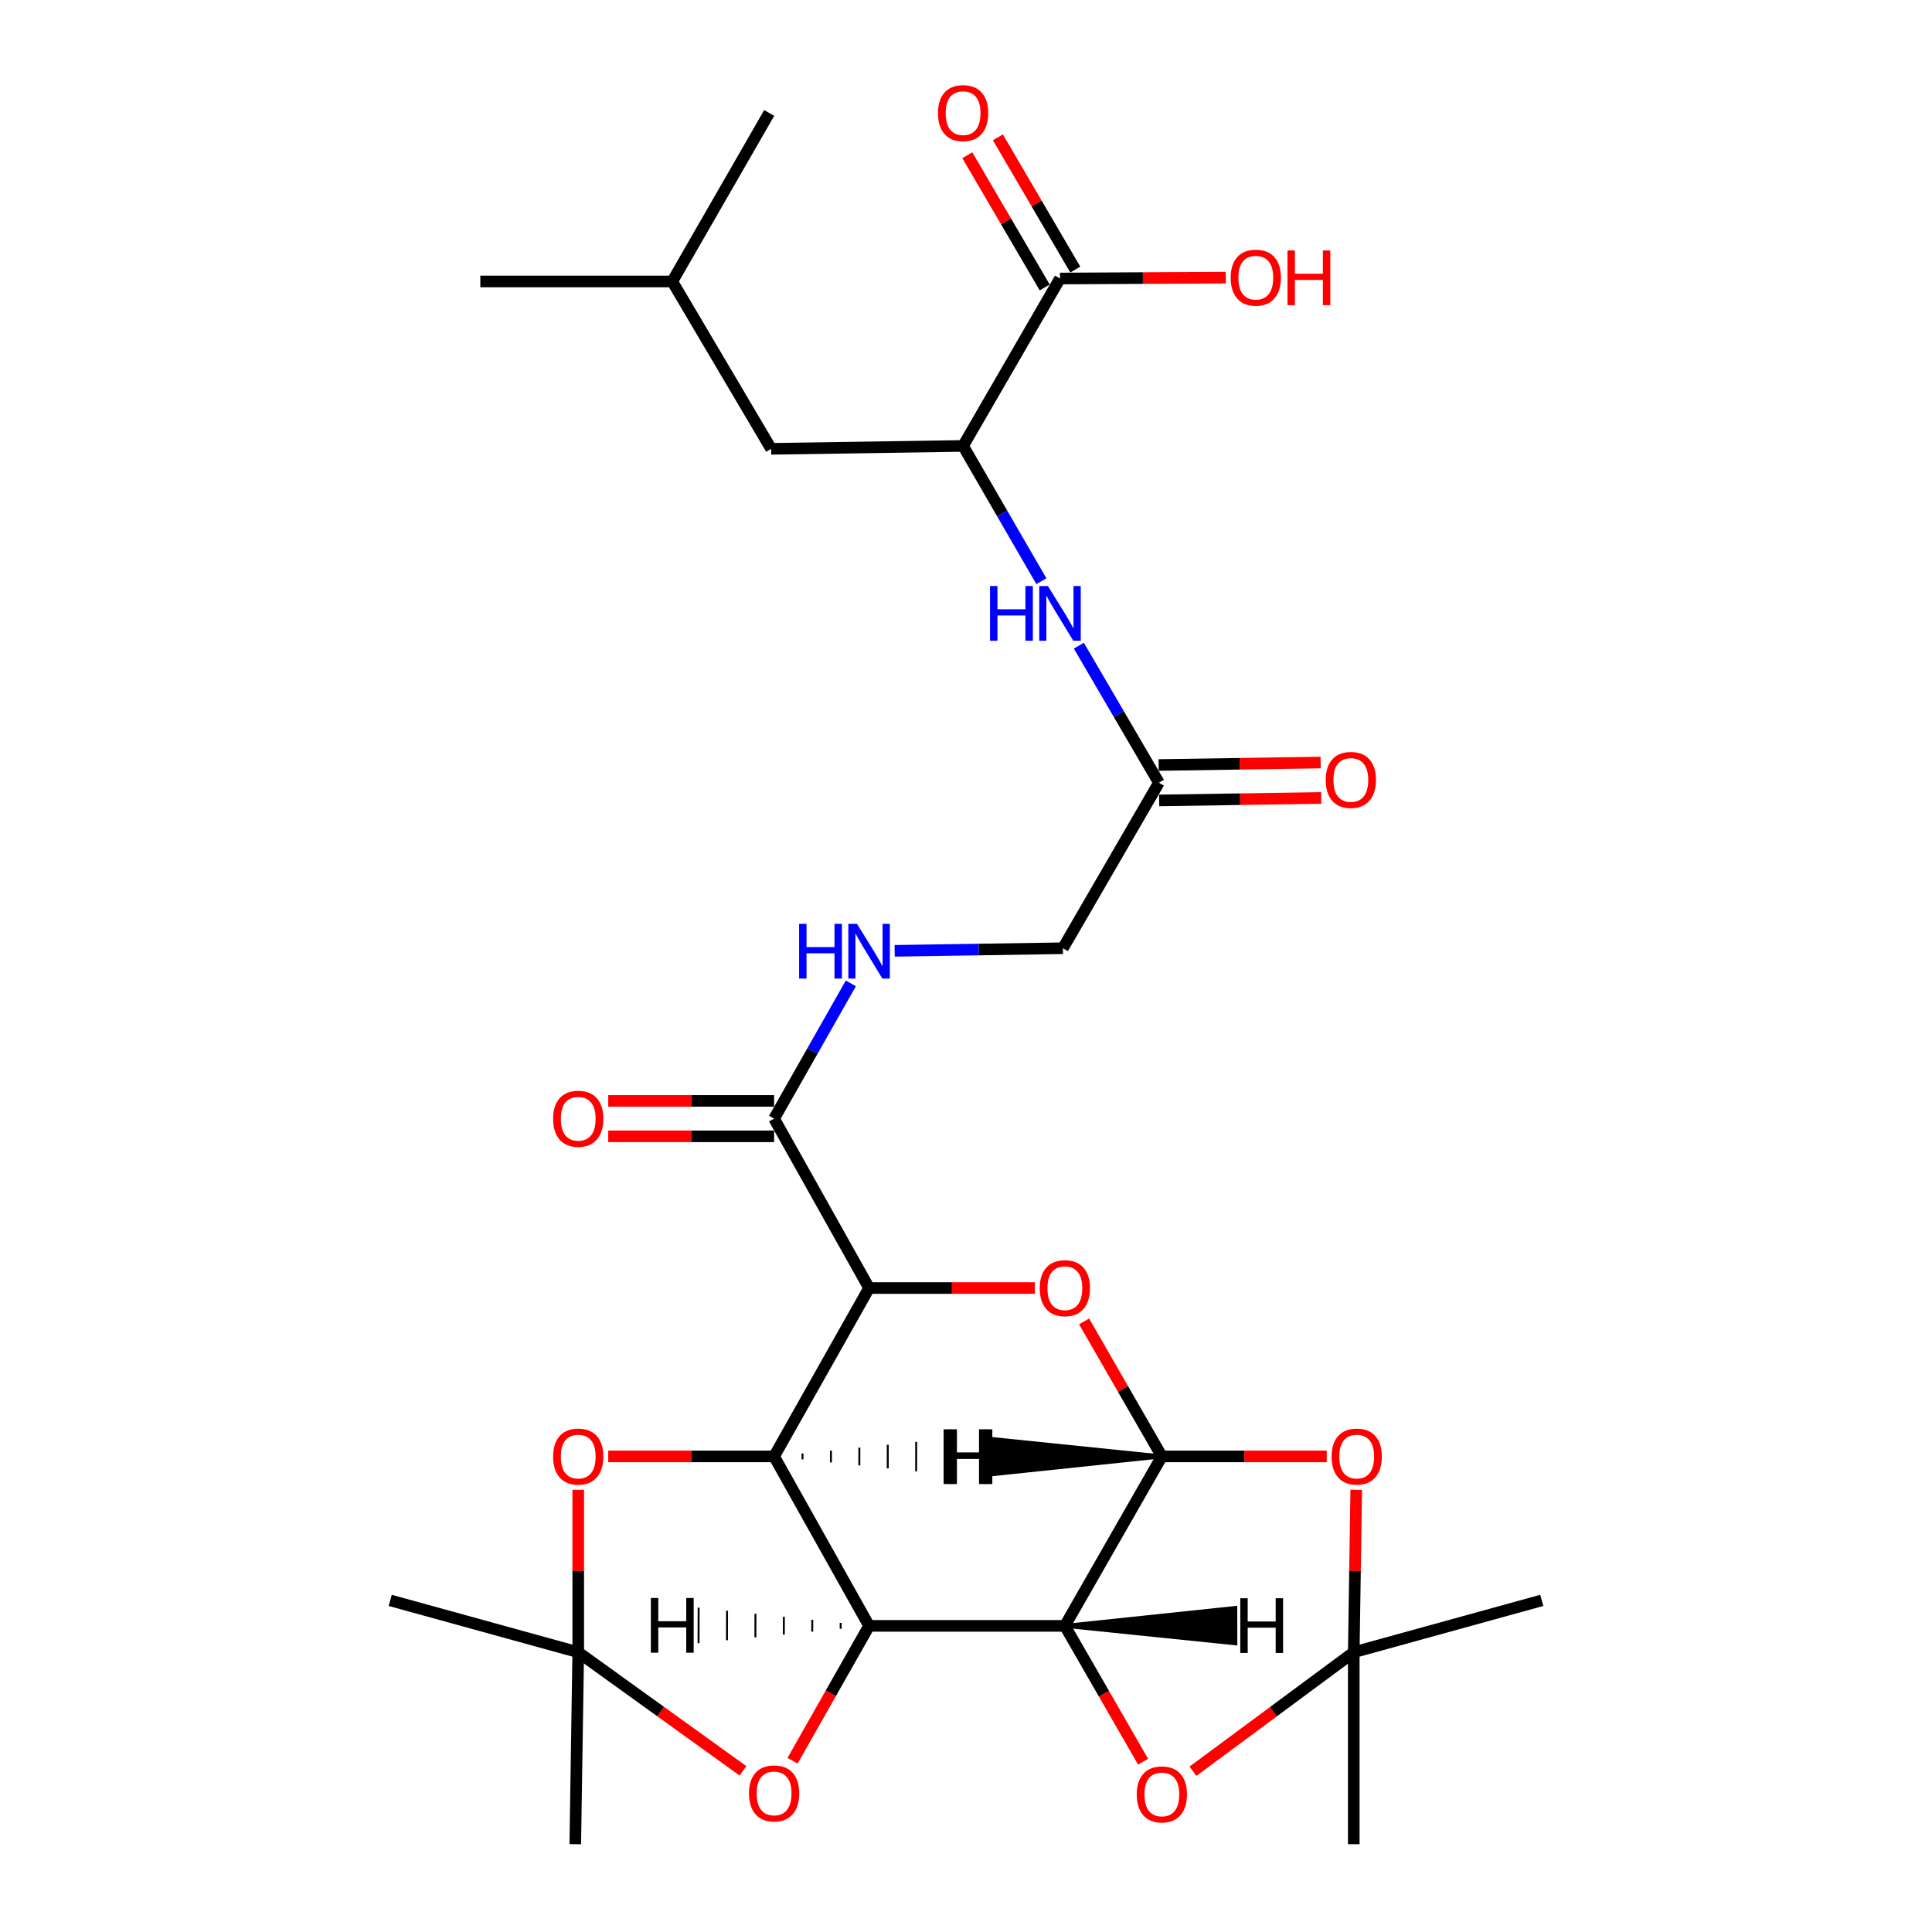 <?xml version='1.0' encoding='iso-8859-1'?>
<svg version='1.1' baseProfile='full'
              xmlns='http://www.w3.org/2000/svg'
                      xmlns:rdkit='http://www.rdkit.org/xml'
                      xmlns:xlink='http://www.w3.org/1999/xlink'
                  xml:space='preserve'
width='1000px' height='1000px' viewBox='0 0 1000 1000'>
<!-- END OF HEADER -->
<rect style='opacity:1.0;fill:#FFFFFF;stroke:none' width='1000' height='1000' x='0' y='0'> </rect>
<path class='bond-0' d='M 449.838,841.548 L 400.674,753.835' style='fill:none;fill-rule:evenodd;stroke:#000000;stroke-width:6px;stroke-linecap:butt;stroke-linejoin:miter;stroke-opacity:1' />
<path class='bond-1' d='M 449.838,841.548 L 551.171,841.548' style='fill:none;fill-rule:evenodd;stroke:#000000;stroke-width:6px;stroke-linecap:butt;stroke-linejoin:miter;stroke-opacity:1' />
<path class='bond-7' d='M 449.838,841.548 L 430.026,876.459' style='fill:none;fill-rule:evenodd;stroke:#000000;stroke-width:6px;stroke-linecap:butt;stroke-linejoin:miter;stroke-opacity:1' />
<path class='bond-7' d='M 430.026,876.459 L 410.214,911.37' style='fill:none;fill-rule:evenodd;stroke:#FF0000;stroke-width:6px;stroke-linecap:butt;stroke-linejoin:miter;stroke-opacity:1' />
<path class='bond-33' d='M 435.134,839.981 L 435.126,843.037' style='fill:none;fill-rule:evenodd;stroke:#000000;stroke-width:1.0px;stroke-linecap:butt;stroke-linejoin:miter;stroke-opacity:1' />
<path class='bond-33' d='M 420.431,838.414 L 420.414,844.526' style='fill:none;fill-rule:evenodd;stroke:#000000;stroke-width:1.0px;stroke-linecap:butt;stroke-linejoin:miter;stroke-opacity:1' />
<path class='bond-33' d='M 405.727,836.847 L 405.703,846.015' style='fill:none;fill-rule:evenodd;stroke:#000000;stroke-width:1.0px;stroke-linecap:butt;stroke-linejoin:miter;stroke-opacity:1' />
<path class='bond-33' d='M 391.023,835.28 L 390.991,847.504' style='fill:none;fill-rule:evenodd;stroke:#000000;stroke-width:1.0px;stroke-linecap:butt;stroke-linejoin:miter;stroke-opacity:1' />
<path class='bond-33' d='M 376.32,833.713 L 376.279,848.993' style='fill:none;fill-rule:evenodd;stroke:#000000;stroke-width:1.0px;stroke-linecap:butt;stroke-linejoin:miter;stroke-opacity:1' />
<path class='bond-33' d='M 361.616,832.145 L 361.568,850.483' style='fill:none;fill-rule:evenodd;stroke:#000000;stroke-width:1.0px;stroke-linecap:butt;stroke-linejoin:miter;stroke-opacity:1' />
<path class='bond-2' d='M 400.674,753.835 L 449.838,666.683' style='fill:none;fill-rule:evenodd;stroke:#000000;stroke-width:6px;stroke-linecap:butt;stroke-linejoin:miter;stroke-opacity:1' />
<path class='bond-8' d='M 400.674,753.835 L 357.749,753.835' style='fill:none;fill-rule:evenodd;stroke:#000000;stroke-width:6px;stroke-linecap:butt;stroke-linejoin:miter;stroke-opacity:1' />
<path class='bond-8' d='M 357.749,753.835 L 314.824,753.835' style='fill:none;fill-rule:evenodd;stroke:#FF0000;stroke-width:6px;stroke-linecap:butt;stroke-linejoin:miter;stroke-opacity:1' />
<path class='bond-34' d='M 415.379,755.383 L 415.384,752.327' style='fill:none;fill-rule:evenodd;stroke:#000000;stroke-width:1.0px;stroke-linecap:butt;stroke-linejoin:miter;stroke-opacity:1' />
<path class='bond-34' d='M 430.085,756.932 L 430.093,750.819' style='fill:none;fill-rule:evenodd;stroke:#000000;stroke-width:1.0px;stroke-linecap:butt;stroke-linejoin:miter;stroke-opacity:1' />
<path class='bond-34' d='M 444.791,758.48 L 444.803,749.311' style='fill:none;fill-rule:evenodd;stroke:#000000;stroke-width:1.0px;stroke-linecap:butt;stroke-linejoin:miter;stroke-opacity:1' />
<path class='bond-34' d='M 459.496,760.028 L 459.513,747.803' style='fill:none;fill-rule:evenodd;stroke:#000000;stroke-width:1.0px;stroke-linecap:butt;stroke-linejoin:miter;stroke-opacity:1' />
<path class='bond-34' d='M 474.202,761.576 L 474.223,746.295' style='fill:none;fill-rule:evenodd;stroke:#000000;stroke-width:1.0px;stroke-linecap:butt;stroke-linejoin:miter;stroke-opacity:1' />
<path class='bond-34' d='M 488.907,763.125 L 488.932,744.787' style='fill:none;fill-rule:evenodd;stroke:#000000;stroke-width:1.0px;stroke-linecap:butt;stroke-linejoin:miter;stroke-opacity:1' />
<path class='bond-3' d='M 551.171,841.548 L 601.374,753.835' style='fill:none;fill-rule:evenodd;stroke:#000000;stroke-width:6px;stroke-linecap:butt;stroke-linejoin:miter;stroke-opacity:1' />
<path class='bond-6' d='M 551.171,841.548 L 571.424,876.707' style='fill:none;fill-rule:evenodd;stroke:#000000;stroke-width:6px;stroke-linecap:butt;stroke-linejoin:miter;stroke-opacity:1' />
<path class='bond-6' d='M 571.424,876.707 L 591.677,911.866' style='fill:none;fill-rule:evenodd;stroke:#FF0000;stroke-width:6px;stroke-linecap:butt;stroke-linejoin:miter;stroke-opacity:1' />
<path class='bond-35' d='M 551.171,841.548 L 639.43,850.594 L 639.404,832.257 Z' style='fill:#000000;fill-rule:evenodd;fill-opacity:1;stroke:#000000;stroke-width:2px;stroke-linecap:butt;stroke-linejoin:miter;stroke-opacity:1;' />
<path class='bond-11' d='M 449.838,666.683 L 400.674,578.99' style='fill:none;fill-rule:evenodd;stroke:#000000;stroke-width:6px;stroke-linecap:butt;stroke-linejoin:miter;stroke-opacity:1' />
<path class='bond-32' d='M 449.838,666.683 L 492.738,666.683' style='fill:none;fill-rule:evenodd;stroke:#000000;stroke-width:6px;stroke-linecap:butt;stroke-linejoin:miter;stroke-opacity:1' />
<path class='bond-32' d='M 492.738,666.683 L 535.638,666.683' style='fill:none;fill-rule:evenodd;stroke:#FF0000;stroke-width:6px;stroke-linecap:butt;stroke-linejoin:miter;stroke-opacity:1' />
<path class='bond-4' d='M 601.374,753.835 L 581.248,718.896' style='fill:none;fill-rule:evenodd;stroke:#000000;stroke-width:6px;stroke-linecap:butt;stroke-linejoin:miter;stroke-opacity:1' />
<path class='bond-4' d='M 581.248,718.896 L 561.122,683.957' style='fill:none;fill-rule:evenodd;stroke:#FF0000;stroke-width:6px;stroke-linecap:butt;stroke-linejoin:miter;stroke-opacity:1' />
<path class='bond-5' d='M 601.374,753.835 L 644.045,753.835' style='fill:none;fill-rule:evenodd;stroke:#000000;stroke-width:6px;stroke-linecap:butt;stroke-linejoin:miter;stroke-opacity:1' />
<path class='bond-5' d='M 644.045,753.835 L 686.717,753.835' style='fill:none;fill-rule:evenodd;stroke:#FF0000;stroke-width:6px;stroke-linecap:butt;stroke-linejoin:miter;stroke-opacity:1' />
<path class='bond-36' d='M 601.374,753.835 L 513.115,744.789 L 513.14,763.126 Z' style='fill:#000000;fill-rule:evenodd;fill-opacity:1;stroke:#000000;stroke-width:2px;stroke-linecap:butt;stroke-linejoin:miter;stroke-opacity:1;' />
<path class='bond-31' d='M 701.978,771.13 L 701.344,813.164' style='fill:none;fill-rule:evenodd;stroke:#FF0000;stroke-width:6px;stroke-linecap:butt;stroke-linejoin:miter;stroke-opacity:1' />
<path class='bond-31' d='M 701.344,813.164 L 700.71,855.199' style='fill:none;fill-rule:evenodd;stroke:#000000;stroke-width:6px;stroke-linecap:butt;stroke-linejoin:miter;stroke-opacity:1' />
<path class='bond-9' d='M 617.463,916.795 L 659.087,885.997' style='fill:none;fill-rule:evenodd;stroke:#FF0000;stroke-width:6px;stroke-linecap:butt;stroke-linejoin:miter;stroke-opacity:1' />
<path class='bond-9' d='M 659.087,885.997 L 700.71,855.199' style='fill:none;fill-rule:evenodd;stroke:#000000;stroke-width:6px;stroke-linecap:butt;stroke-linejoin:miter;stroke-opacity:1' />
<path class='bond-10' d='M 384.551,916.574 L 341.92,885.887' style='fill:none;fill-rule:evenodd;stroke:#FF0000;stroke-width:6px;stroke-linecap:butt;stroke-linejoin:miter;stroke-opacity:1' />
<path class='bond-10' d='M 341.92,885.887 L 299.29,855.199' style='fill:none;fill-rule:evenodd;stroke:#000000;stroke-width:6px;stroke-linecap:butt;stroke-linejoin:miter;stroke-opacity:1' />
<path class='bond-30' d='M 299.29,771.129 L 299.29,813.164' style='fill:none;fill-rule:evenodd;stroke:#FF0000;stroke-width:6px;stroke-linecap:butt;stroke-linejoin:miter;stroke-opacity:1' />
<path class='bond-30' d='M 299.29,813.164 L 299.29,855.199' style='fill:none;fill-rule:evenodd;stroke:#000000;stroke-width:6px;stroke-linecap:butt;stroke-linejoin:miter;stroke-opacity:1' />
<path class='bond-23' d='M 700.71,855.199 L 700.71,954.545' style='fill:none;fill-rule:evenodd;stroke:#000000;stroke-width:6px;stroke-linecap:butt;stroke-linejoin:miter;stroke-opacity:1' />
<path class='bond-24' d='M 700.71,855.199 L 798.019,828.355' style='fill:none;fill-rule:evenodd;stroke:#000000;stroke-width:6px;stroke-linecap:butt;stroke-linejoin:miter;stroke-opacity:1' />
<path class='bond-25' d='M 299.29,855.199 L 201.981,828.355' style='fill:none;fill-rule:evenodd;stroke:#000000;stroke-width:6px;stroke-linecap:butt;stroke-linejoin:miter;stroke-opacity:1' />
<path class='bond-26' d='M 299.29,855.199 L 297.762,954.545' style='fill:none;fill-rule:evenodd;stroke:#000000;stroke-width:6px;stroke-linecap:butt;stroke-linejoin:miter;stroke-opacity:1' />
<path class='bond-15' d='M 400.674,578.99 L 420.532,543.994' style='fill:none;fill-rule:evenodd;stroke:#000000;stroke-width:6px;stroke-linecap:butt;stroke-linejoin:miter;stroke-opacity:1' />
<path class='bond-15' d='M 420.532,543.994 L 440.39,508.998' style='fill:none;fill-rule:evenodd;stroke:#0000FF;stroke-width:6px;stroke-linecap:butt;stroke-linejoin:miter;stroke-opacity:1' />
<path class='bond-17' d='M 400.674,569.822 L 357.749,569.822' style='fill:none;fill-rule:evenodd;stroke:#000000;stroke-width:6px;stroke-linecap:butt;stroke-linejoin:miter;stroke-opacity:1' />
<path class='bond-17' d='M 357.749,569.822 L 314.824,569.822' style='fill:none;fill-rule:evenodd;stroke:#FF0000;stroke-width:6px;stroke-linecap:butt;stroke-linejoin:miter;stroke-opacity:1' />
<path class='bond-17' d='M 400.674,588.159 L 357.749,588.159' style='fill:none;fill-rule:evenodd;stroke:#000000;stroke-width:6px;stroke-linecap:butt;stroke-linejoin:miter;stroke-opacity:1' />
<path class='bond-17' d='M 357.749,588.159 L 314.824,588.159' style='fill:none;fill-rule:evenodd;stroke:#FF0000;stroke-width:6px;stroke-linecap:butt;stroke-linejoin:miter;stroke-opacity:1' />
<path class='bond-12' d='M 498.492,230.809 L 518.752,265.819' style='fill:none;fill-rule:evenodd;stroke:#000000;stroke-width:6px;stroke-linecap:butt;stroke-linejoin:miter;stroke-opacity:1' />
<path class='bond-12' d='M 518.752,265.819 L 539.012,300.829' style='fill:none;fill-rule:evenodd;stroke:#0000FF;stroke-width:6px;stroke-linecap:butt;stroke-linejoin:miter;stroke-opacity:1' />
<path class='bond-13' d='M 498.492,230.809 L 548.655,144.156' style='fill:none;fill-rule:evenodd;stroke:#000000;stroke-width:6px;stroke-linecap:butt;stroke-linejoin:miter;stroke-opacity:1' />
<path class='bond-19' d='M 498.492,230.809 L 399.146,232.316' style='fill:none;fill-rule:evenodd;stroke:#000000;stroke-width:6px;stroke-linecap:butt;stroke-linejoin:miter;stroke-opacity:1' />
<path class='bond-18' d='M 556.567,139.523 L 536.533,105.302' style='fill:none;fill-rule:evenodd;stroke:#000000;stroke-width:6px;stroke-linecap:butt;stroke-linejoin:miter;stroke-opacity:1' />
<path class='bond-18' d='M 536.533,105.302 L 516.499,71.08' style='fill:none;fill-rule:evenodd;stroke:#FF0000;stroke-width:6px;stroke-linecap:butt;stroke-linejoin:miter;stroke-opacity:1' />
<path class='bond-18' d='M 540.742,148.788 L 520.708,114.566' style='fill:none;fill-rule:evenodd;stroke:#000000;stroke-width:6px;stroke-linecap:butt;stroke-linejoin:miter;stroke-opacity:1' />
<path class='bond-18' d='M 520.708,114.566 L 500.674,80.344' style='fill:none;fill-rule:evenodd;stroke:#FF0000;stroke-width:6px;stroke-linecap:butt;stroke-linejoin:miter;stroke-opacity:1' />
<path class='bond-22' d='M 548.655,144.156 L 591.559,143.936' style='fill:none;fill-rule:evenodd;stroke:#000000;stroke-width:6px;stroke-linecap:butt;stroke-linejoin:miter;stroke-opacity:1' />
<path class='bond-22' d='M 591.559,143.936 L 634.464,143.716' style='fill:none;fill-rule:evenodd;stroke:#FF0000;stroke-width:6px;stroke-linecap:butt;stroke-linejoin:miter;stroke-opacity:1' />
<path class='bond-14' d='M 558.408,334.19 L 579.127,369.662' style='fill:none;fill-rule:evenodd;stroke:#0000FF;stroke-width:6px;stroke-linecap:butt;stroke-linejoin:miter;stroke-opacity:1' />
<path class='bond-14' d='M 579.127,369.662 L 599.846,405.134' style='fill:none;fill-rule:evenodd;stroke:#000000;stroke-width:6px;stroke-linecap:butt;stroke-linejoin:miter;stroke-opacity:1' />
<path class='bond-21' d='M 463.086,492.144 L 506.624,491.477' style='fill:none;fill-rule:evenodd;stroke:#0000FF;stroke-width:6px;stroke-linecap:butt;stroke-linejoin:miter;stroke-opacity:1' />
<path class='bond-21' d='M 506.624,491.477 L 550.162,490.809' style='fill:none;fill-rule:evenodd;stroke:#000000;stroke-width:6px;stroke-linecap:butt;stroke-linejoin:miter;stroke-opacity:1' />
<path class='bond-16' d='M 599.846,405.134 L 550.162,490.809' style='fill:none;fill-rule:evenodd;stroke:#000000;stroke-width:6px;stroke-linecap:butt;stroke-linejoin:miter;stroke-opacity:1' />
<path class='bond-20' d='M 599.986,414.301 L 641.917,413.661' style='fill:none;fill-rule:evenodd;stroke:#000000;stroke-width:6px;stroke-linecap:butt;stroke-linejoin:miter;stroke-opacity:1' />
<path class='bond-20' d='M 641.917,413.661 L 683.848,413.02' style='fill:none;fill-rule:evenodd;stroke:#FF0000;stroke-width:6px;stroke-linecap:butt;stroke-linejoin:miter;stroke-opacity:1' />
<path class='bond-20' d='M 599.706,395.966 L 641.637,395.326' style='fill:none;fill-rule:evenodd;stroke:#000000;stroke-width:6px;stroke-linecap:butt;stroke-linejoin:miter;stroke-opacity:1' />
<path class='bond-20' d='M 641.637,395.326 L 683.568,394.685' style='fill:none;fill-rule:evenodd;stroke:#FF0000;stroke-width:6px;stroke-linecap:butt;stroke-linejoin:miter;stroke-opacity:1' />
<path class='bond-27' d='M 399.146,232.316 L 347.965,145.684' style='fill:none;fill-rule:evenodd;stroke:#000000;stroke-width:6px;stroke-linecap:butt;stroke-linejoin:miter;stroke-opacity:1' />
<path class='bond-28' d='M 347.965,145.684 L 398.137,58.47' style='fill:none;fill-rule:evenodd;stroke:#000000;stroke-width:6px;stroke-linecap:butt;stroke-linejoin:miter;stroke-opacity:1' />
<path class='bond-29' d='M 347.965,145.684 L 248.618,145.684' style='fill:none;fill-rule:evenodd;stroke:#000000;stroke-width:6px;stroke-linecap:butt;stroke-linejoin:miter;stroke-opacity:1' />
<path  class='atom-5' d='M 538.171 666.763
Q 538.171 659.963, 541.531 656.163
Q 544.891 652.363, 551.171 652.363
Q 557.451 652.363, 560.811 656.163
Q 564.171 659.963, 564.171 666.763
Q 564.171 673.643, 560.771 677.563
Q 557.371 681.443, 551.171 681.443
Q 544.931 681.443, 541.531 677.563
Q 538.171 673.683, 538.171 666.763
M 551.171 678.243
Q 555.491 678.243, 557.811 675.363
Q 560.171 672.443, 560.171 666.763
Q 560.171 661.203, 557.811 658.403
Q 555.491 655.563, 551.171 655.563
Q 546.851 655.563, 544.491 658.363
Q 542.171 661.163, 542.171 666.763
Q 542.171 672.483, 544.491 675.363
Q 546.851 678.243, 551.171 678.243
' fill='#FF0000'/>
<path  class='atom-6' d='M 689.238 753.915
Q 689.238 747.115, 692.598 743.315
Q 695.958 739.515, 702.238 739.515
Q 708.518 739.515, 711.878 743.315
Q 715.238 747.115, 715.238 753.915
Q 715.238 760.795, 711.838 764.715
Q 708.438 768.595, 702.238 768.595
Q 695.998 768.595, 692.598 764.715
Q 689.238 760.835, 689.238 753.915
M 702.238 765.395
Q 706.558 765.395, 708.878 762.515
Q 711.238 759.595, 711.238 753.915
Q 711.238 748.355, 708.878 745.555
Q 706.558 742.715, 702.238 742.715
Q 697.918 742.715, 695.558 745.515
Q 693.238 748.315, 693.238 753.915
Q 693.238 759.635, 695.558 762.515
Q 697.918 765.395, 702.238 765.395
' fill='#FF0000'/>
<path  class='atom-7' d='M 588.374 928.78
Q 588.374 921.98, 591.734 918.18
Q 595.094 914.38, 601.374 914.38
Q 607.654 914.38, 611.014 918.18
Q 614.374 921.98, 614.374 928.78
Q 614.374 935.66, 610.974 939.58
Q 607.574 943.46, 601.374 943.46
Q 595.134 943.46, 591.734 939.58
Q 588.374 935.7, 588.374 928.78
M 601.374 940.26
Q 605.694 940.26, 608.014 937.38
Q 610.374 934.46, 610.374 928.78
Q 610.374 923.22, 608.014 920.42
Q 605.694 917.58, 601.374 917.58
Q 597.054 917.58, 594.694 920.38
Q 592.374 923.18, 592.374 928.78
Q 592.374 934.5, 594.694 937.38
Q 597.054 940.26, 601.374 940.26
' fill='#FF0000'/>
<path  class='atom-8' d='M 387.674 928.261
Q 387.674 921.461, 391.034 917.661
Q 394.394 913.861, 400.674 913.861
Q 406.954 913.861, 410.314 917.661
Q 413.674 921.461, 413.674 928.261
Q 413.674 935.141, 410.274 939.061
Q 406.874 942.941, 400.674 942.941
Q 394.434 942.941, 391.034 939.061
Q 387.674 935.181, 387.674 928.261
M 400.674 939.741
Q 404.994 939.741, 407.314 936.861
Q 409.674 933.941, 409.674 928.261
Q 409.674 922.701, 407.314 919.901
Q 404.994 917.061, 400.674 917.061
Q 396.354 917.061, 393.994 919.861
Q 391.674 922.661, 391.674 928.261
Q 391.674 933.981, 393.994 936.861
Q 396.354 939.741, 400.674 939.741
' fill='#FF0000'/>
<path  class='atom-9' d='M 286.29 753.915
Q 286.29 747.115, 289.65 743.315
Q 293.01 739.515, 299.29 739.515
Q 305.57 739.515, 308.93 743.315
Q 312.29 747.115, 312.29 753.915
Q 312.29 760.795, 308.89 764.715
Q 305.49 768.595, 299.29 768.595
Q 293.05 768.595, 289.65 764.715
Q 286.29 760.835, 286.29 753.915
M 299.29 765.395
Q 303.61 765.395, 305.93 762.515
Q 308.29 759.595, 308.29 753.915
Q 308.29 748.355, 305.93 745.555
Q 303.61 742.715, 299.29 742.715
Q 294.97 742.715, 292.61 745.515
Q 290.29 748.315, 290.29 753.915
Q 290.29 759.635, 292.61 762.515
Q 294.97 765.395, 299.29 765.395
' fill='#FF0000'/>
<path  class='atom-15' d='M 512.435 303.333
L 516.275 303.333
L 516.275 315.373
L 530.755 315.373
L 530.755 303.333
L 534.595 303.333
L 534.595 331.653
L 530.755 331.653
L 530.755 318.573
L 516.275 318.573
L 516.275 331.653
L 512.435 331.653
L 512.435 303.333
' fill='#0000FF'/>
<path  class='atom-15' d='M 542.395 303.333
L 551.675 318.333
Q 552.595 319.813, 554.075 322.493
Q 555.555 325.173, 555.635 325.333
L 555.635 303.333
L 559.395 303.333
L 559.395 331.653
L 555.515 331.653
L 545.555 315.253
Q 544.395 313.333, 543.155 311.133
Q 541.955 308.933, 541.595 308.253
L 541.595 331.653
L 537.915 331.653
L 537.915 303.333
L 542.395 303.333
' fill='#0000FF'/>
<path  class='atom-16' d='M 413.618 478.187
L 417.458 478.187
L 417.458 490.227
L 431.938 490.227
L 431.938 478.187
L 435.778 478.187
L 435.778 506.507
L 431.938 506.507
L 431.938 493.427
L 417.458 493.427
L 417.458 506.507
L 413.618 506.507
L 413.618 478.187
' fill='#0000FF'/>
<path  class='atom-16' d='M 443.578 478.187
L 452.858 493.187
Q 453.778 494.667, 455.258 497.347
Q 456.738 500.027, 456.818 500.187
L 456.818 478.187
L 460.578 478.187
L 460.578 506.507
L 456.698 506.507
L 446.738 490.107
Q 445.578 488.187, 444.338 485.987
Q 443.138 483.787, 442.778 483.107
L 442.778 506.507
L 439.098 506.507
L 439.098 478.187
L 443.578 478.187
' fill='#0000FF'/>
<path  class='atom-18' d='M 286.29 579.07
Q 286.29 572.27, 289.65 568.47
Q 293.01 564.67, 299.29 564.67
Q 305.57 564.67, 308.93 568.47
Q 312.29 572.27, 312.29 579.07
Q 312.29 585.95, 308.89 589.87
Q 305.49 593.75, 299.29 593.75
Q 293.05 593.75, 289.65 589.87
Q 286.29 585.99, 286.29 579.07
M 299.29 590.55
Q 303.61 590.55, 305.93 587.67
Q 308.29 584.75, 308.29 579.07
Q 308.29 573.51, 305.93 570.71
Q 303.61 567.87, 299.29 567.87
Q 294.97 567.87, 292.61 570.67
Q 290.29 573.47, 290.29 579.07
Q 290.29 584.79, 292.61 587.67
Q 294.97 590.55, 299.29 590.55
' fill='#FF0000'/>
<path  class='atom-19' d='M 485.492 58.55
Q 485.492 51.75, 488.852 47.95
Q 492.212 44.15, 498.492 44.15
Q 504.772 44.15, 508.132 47.95
Q 511.492 51.75, 511.492 58.55
Q 511.492 65.43, 508.092 69.35
Q 504.692 73.23, 498.492 73.23
Q 492.252 73.23, 488.852 69.35
Q 485.492 65.47, 485.492 58.55
M 498.492 70.03
Q 502.812 70.03, 505.132 67.15
Q 507.492 64.23, 507.492 58.55
Q 507.492 52.99, 505.132 50.19
Q 502.812 47.35, 498.492 47.35
Q 494.172 47.35, 491.812 50.15
Q 489.492 52.95, 489.492 58.55
Q 489.492 64.27, 491.812 67.15
Q 494.172 70.03, 498.492 70.03
' fill='#FF0000'/>
<path  class='atom-21' d='M 686.192 403.696
Q 686.192 396.896, 689.552 393.096
Q 692.912 389.296, 699.192 389.296
Q 705.472 389.296, 708.832 393.096
Q 712.192 396.896, 712.192 403.696
Q 712.192 410.576, 708.792 414.496
Q 705.392 418.376, 699.192 418.376
Q 692.952 418.376, 689.552 414.496
Q 686.192 410.616, 686.192 403.696
M 699.192 415.176
Q 703.512 415.176, 705.832 412.296
Q 708.192 409.376, 708.192 403.696
Q 708.192 398.136, 705.832 395.336
Q 703.512 392.496, 699.192 392.496
Q 694.872 392.496, 692.512 395.296
Q 690.192 398.096, 690.192 403.696
Q 690.192 409.416, 692.512 412.296
Q 694.872 415.176, 699.192 415.176
' fill='#FF0000'/>
<path  class='atom-23' d='M 636.998 143.716
Q 636.998 136.916, 640.358 133.116
Q 643.718 129.316, 649.998 129.316
Q 656.278 129.316, 659.638 133.116
Q 662.998 136.916, 662.998 143.716
Q 662.998 150.596, 659.598 154.516
Q 656.198 158.396, 649.998 158.396
Q 643.758 158.396, 640.358 154.516
Q 636.998 150.636, 636.998 143.716
M 649.998 155.196
Q 654.318 155.196, 656.638 152.316
Q 658.998 149.396, 658.998 143.716
Q 658.998 138.156, 656.638 135.356
Q 654.318 132.516, 649.998 132.516
Q 645.678 132.516, 643.318 135.316
Q 640.998 138.116, 640.998 143.716
Q 640.998 149.436, 643.318 152.316
Q 645.678 155.196, 649.998 155.196
' fill='#FF0000'/>
<path  class='atom-23' d='M 666.398 129.636
L 670.238 129.636
L 670.238 141.676
L 684.718 141.676
L 684.718 129.636
L 688.558 129.636
L 688.558 157.956
L 684.718 157.956
L 684.718 144.876
L 670.238 144.876
L 670.238 157.956
L 666.398 157.956
L 666.398 129.636
' fill='#FF0000'/>
<path  class='atom-31' d='M 336.885 827.118
L 340.725 827.118
L 340.725 839.158
L 355.205 839.158
L 355.205 827.118
L 359.045 827.118
L 359.045 855.438
L 355.205 855.438
L 355.205 842.358
L 340.725 842.358
L 340.725 855.438
L 336.885 855.438
L 336.885 827.118
' fill='#000000'/>
<path  class='atom-32' d='M 491.467 739.815
L 495.307 739.815
L 495.307 751.855
L 509.787 751.855
L 509.787 739.815
L 513.627 739.815
L 513.627 768.135
L 509.787 768.135
L 509.787 755.055
L 495.307 755.055
L 495.307 768.135
L 491.467 768.135
L 491.467 739.815
' fill='#000000'/>
<path  class='atom-33' d='M 641.964 827.247
L 645.804 827.247
L 645.804 839.287
L 660.284 839.287
L 660.284 827.247
L 664.124 827.247
L 664.124 855.567
L 660.284 855.567
L 660.284 842.487
L 645.804 842.487
L 645.804 855.567
L 641.964 855.567
L 641.964 827.247
' fill='#000000'/>
<path  class='atom-34' d='M 488.421 739.816
L 492.261 739.816
L 492.261 751.856
L 506.741 751.856
L 506.741 739.816
L 510.581 739.816
L 510.581 768.136
L 506.741 768.136
L 506.741 755.056
L 492.261 755.056
L 492.261 768.136
L 488.421 768.136
L 488.421 739.816
' fill='#000000'/>
</svg>
